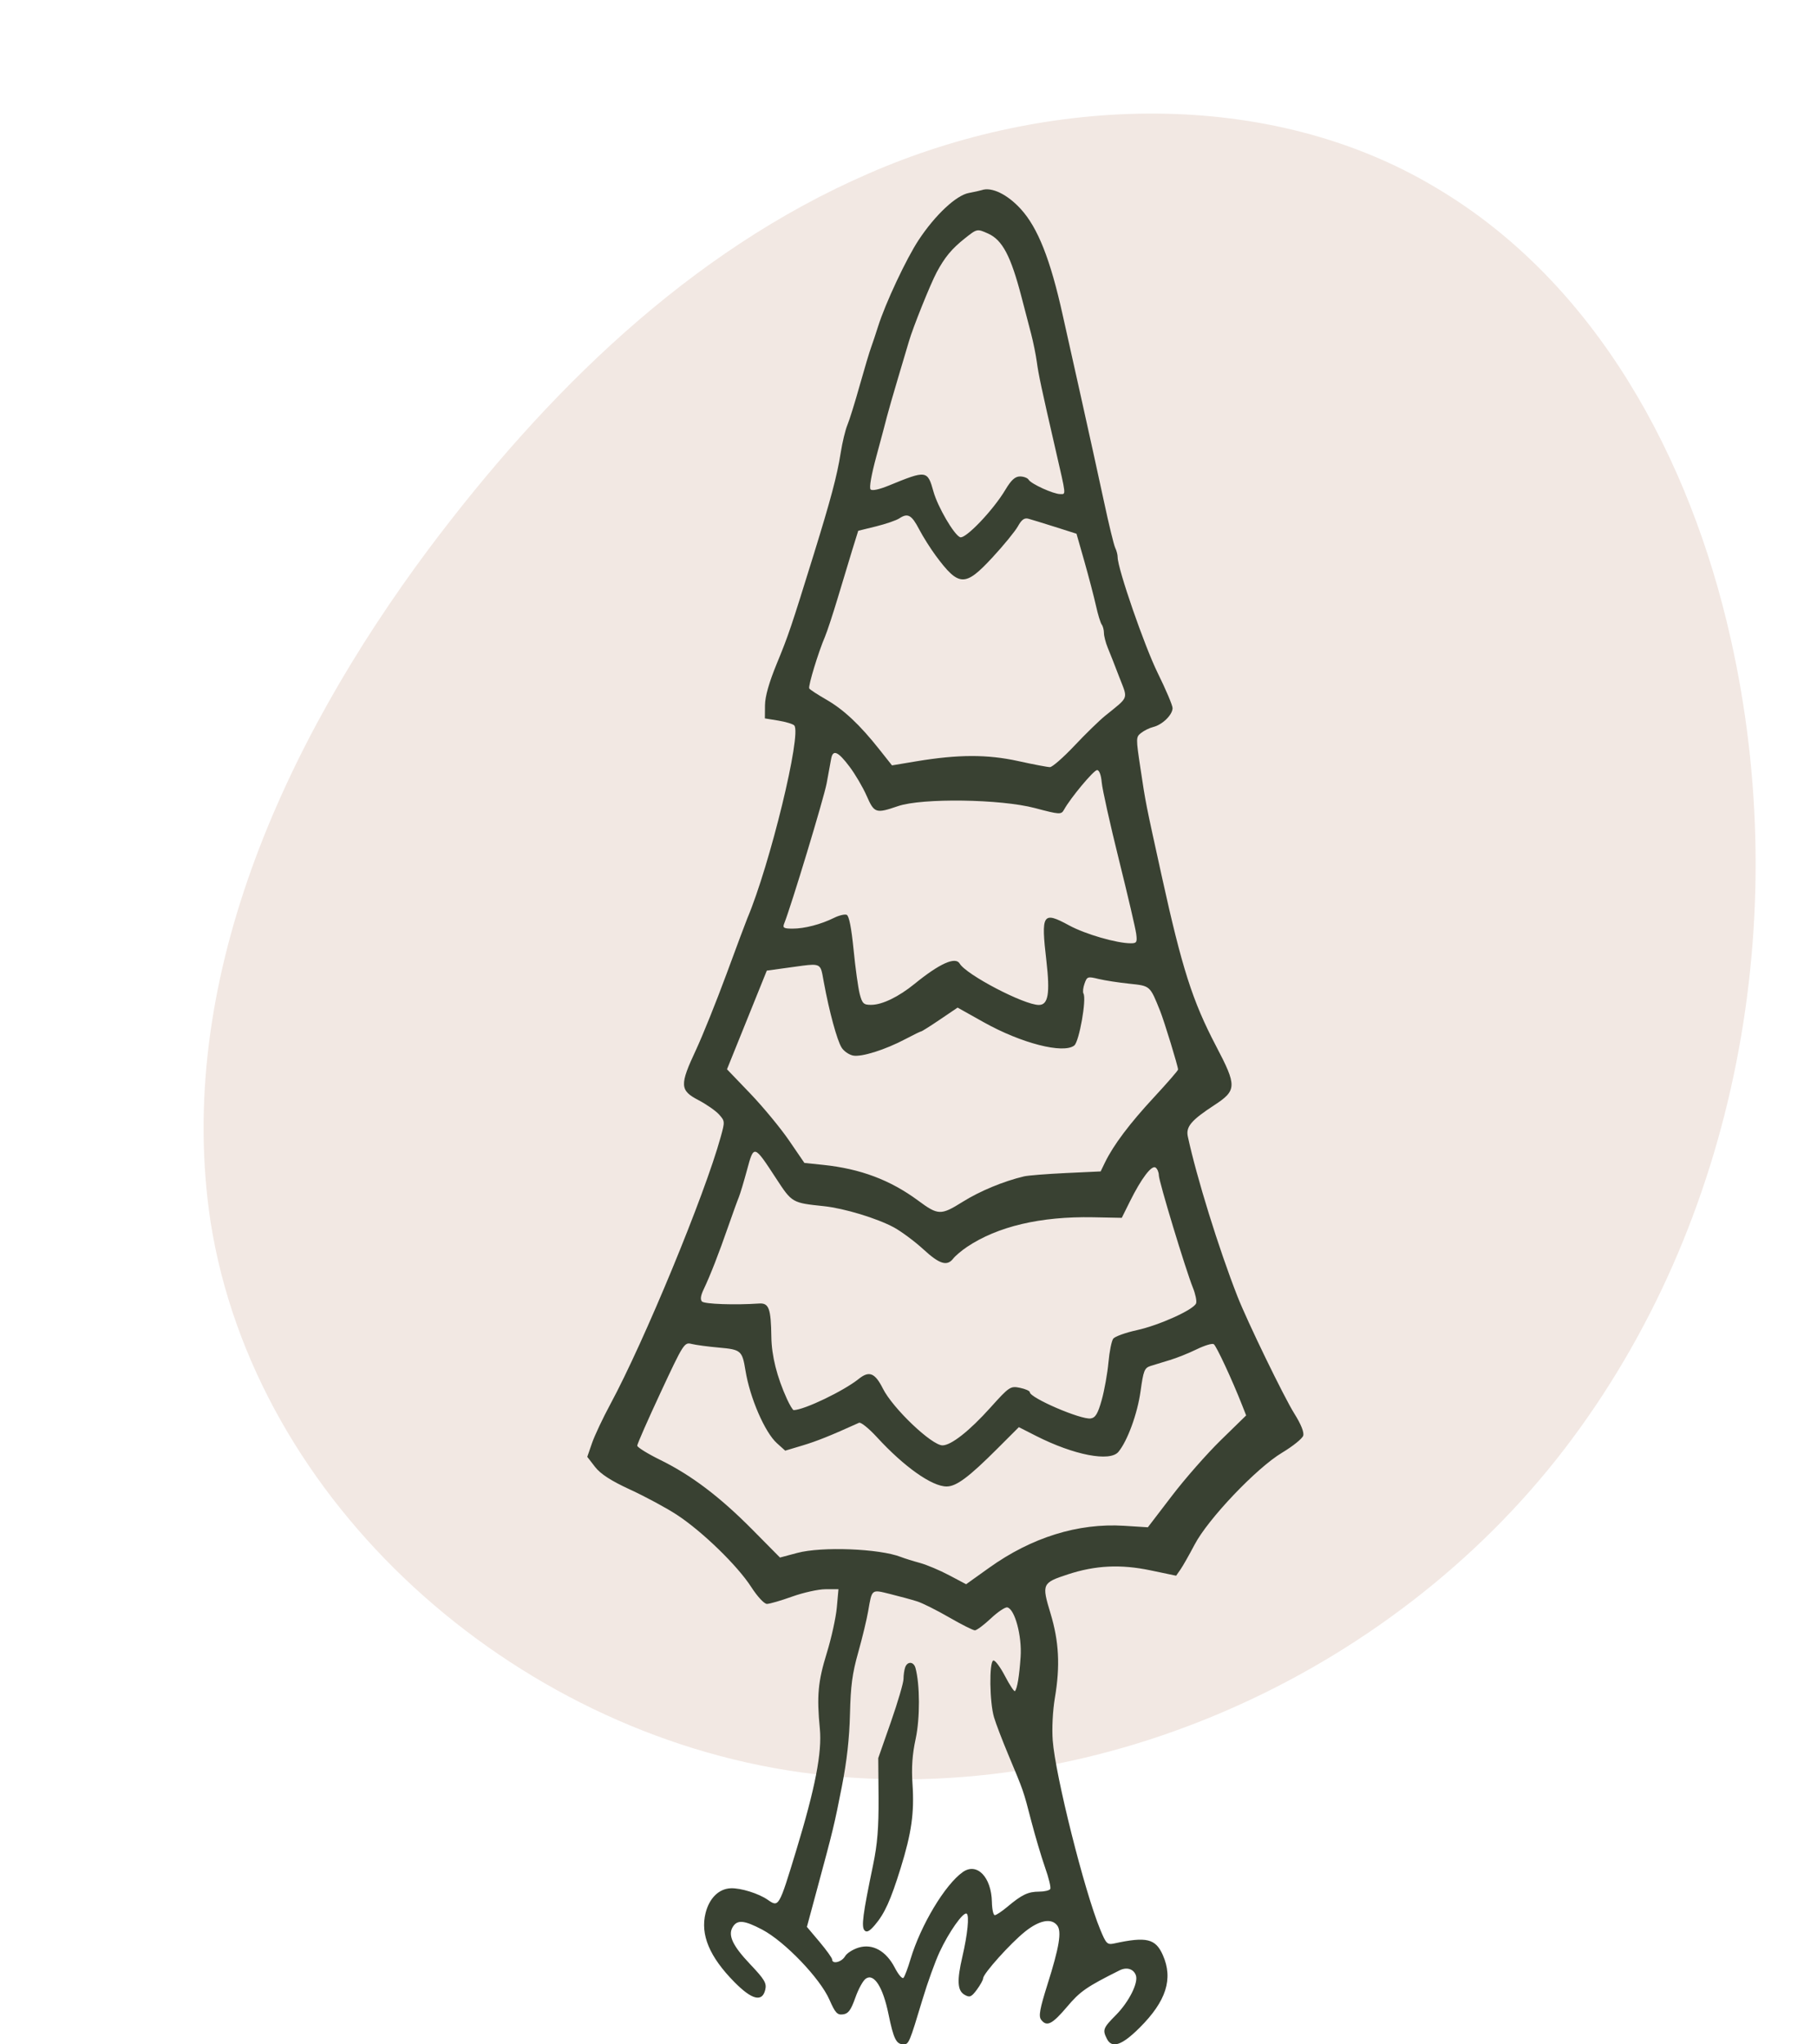 <svg width="48" height="54" viewBox="0 0 48 54" fill="none" xmlns="http://www.w3.org/2000/svg">
<path d="M45.714 16.844C44.653 12.125 42.179 7.474 37.938 4.96C33.52 2.307 27.688 2.514 22.952 4.581C18.181 6.648 14.399 10.403 11.324 14.502C7.472 19.669 4.609 25.973 5.563 32.277C6.73 39.683 13.516 45.746 21.15 46.814C28.784 47.882 36.736 44.265 41.331 38.271C45.926 32.277 47.375 24.182 45.714 16.844Z" fill="#F2E8E3"/>
<path fill-rule="evenodd" clip-rule="evenodd" d="M21.808 41.978C21.621 41.978 21.224 42.066 20.928 42.172C20.63 42.279 20.33 42.366 20.26 42.366C20.188 42.366 20.008 42.172 19.843 41.916C19.481 41.354 18.552 40.452 17.885 40.015C17.606 39.832 17.051 39.533 16.652 39.349C16.145 39.116 15.865 38.935 15.72 38.748L15.514 38.481L15.64 38.116C15.71 37.915 15.926 37.457 16.123 37.092C17.018 35.433 18.615 31.568 19.038 30.035C19.152 29.624 19.151 29.613 18.995 29.438C18.907 29.34 18.661 29.169 18.451 29.059C17.957 28.801 17.95 28.662 18.386 27.732C18.562 27.354 18.922 26.46 19.191 25.731C19.459 25.002 19.706 24.343 19.742 24.257C20.339 22.846 21.183 19.377 20.982 19.162C20.946 19.123 20.756 19.066 20.561 19.034L20.206 18.976L20.209 18.627C20.212 18.394 20.315 18.03 20.519 17.533C20.829 16.781 20.894 16.587 21.498 14.64C21.949 13.182 22.113 12.568 22.208 11.965C22.252 11.686 22.331 11.357 22.385 11.228C22.439 11.1 22.585 10.631 22.711 10.181C22.838 9.731 22.972 9.28 23.013 9.173C23.052 9.065 23.133 8.824 23.194 8.63C23.386 8.017 23.944 6.828 24.271 6.335C24.708 5.675 25.261 5.158 25.595 5.097C25.74 5.07 25.895 5.035 25.935 5.022C26.194 4.931 26.611 5.132 26.965 5.52C27.417 6.014 27.749 6.854 28.073 8.32C28.106 8.47 28.311 9.39 28.532 10.375C28.752 11.36 29.034 12.645 29.163 13.245C29.29 13.842 29.424 14.391 29.459 14.466C29.497 14.544 29.525 14.652 29.525 14.718C29.525 15.02 30.231 17.06 30.582 17.774C30.8 18.216 30.976 18.631 30.976 18.704C30.976 18.88 30.708 19.143 30.468 19.202C30.366 19.227 30.225 19.297 30.145 19.36C30.006 19.47 30.006 19.488 30.13 20.31C30.267 21.224 30.258 21.178 30.688 23.133C31.227 25.583 31.5 26.437 32.125 27.631C32.679 28.686 32.675 28.802 32.078 29.192C31.469 29.59 31.324 29.761 31.379 30.02C31.61 31.094 32.193 32.974 32.688 34.238C32.946 34.898 33.92 36.906 34.194 37.341C34.369 37.62 34.455 37.834 34.427 37.922C34.404 37.999 34.153 38.201 33.87 38.371C33.194 38.775 31.912 40.123 31.558 40.8C31.415 41.071 31.25 41.362 31.186 41.455L31.07 41.621L30.396 41.48C29.605 41.314 28.935 41.347 28.206 41.587C27.529 41.809 27.516 41.839 27.751 42.614C27.976 43.36 28.01 44.002 27.867 44.848C27.81 45.189 27.786 45.654 27.81 45.972C27.879 46.897 28.648 49.959 29.065 50.967C29.222 51.347 29.25 51.374 29.438 51.334C30.287 51.149 30.527 51.207 30.719 51.642C30.997 52.27 30.809 52.859 30.106 53.56C29.634 54.03 29.373 54.117 29.24 53.852C29.121 53.616 29.141 53.567 29.482 53.223C29.822 52.879 30.077 52.373 30.007 52.177C29.946 52.006 29.765 51.951 29.576 52.045C28.706 52.48 28.533 52.599 28.189 53.007C27.795 53.472 27.651 53.544 27.503 53.348C27.433 53.256 27.469 53.061 27.669 52.425C27.983 51.432 28.052 51.018 27.928 50.858C27.775 50.659 27.458 50.719 27.081 51.02C26.697 51.326 25.975 52.13 25.972 52.254C25.972 52.297 25.896 52.433 25.805 52.557C25.66 52.751 25.616 52.769 25.479 52.689C25.291 52.58 25.276 52.316 25.424 51.68C25.561 51.091 25.61 50.596 25.537 50.548C25.449 50.49 25.064 51.037 24.82 51.564C24.703 51.816 24.503 52.37 24.375 52.797C24.022 53.968 24.009 53.999 23.868 53.999C23.676 53.999 23.607 53.86 23.471 53.2C23.325 52.487 23.091 52.12 22.875 52.262C22.802 52.309 22.678 52.533 22.596 52.766C22.477 53.099 22.411 53.19 22.269 53.208C22.118 53.228 22.064 53.169 21.911 52.82C21.663 52.254 20.728 51.28 20.133 50.968C19.655 50.717 19.473 50.702 19.354 50.905C19.226 51.121 19.357 51.398 19.814 51.88C20.199 52.286 20.257 52.384 20.216 52.557C20.136 52.893 19.865 52.825 19.401 52.355C18.741 51.686 18.497 51.101 18.639 50.532C18.738 50.137 18.99 49.889 19.306 49.877C19.568 49.867 20.039 50.014 20.278 50.179C20.575 50.385 20.575 50.385 21.033 48.881C21.538 47.221 21.718 46.291 21.658 45.662C21.574 44.794 21.609 44.416 21.842 43.661C21.964 43.266 22.081 42.732 22.106 42.463L22.15 41.978H21.808ZM24.231 42.3C24.371 42.345 24.75 42.534 25.076 42.723C25.402 42.911 25.706 43.064 25.754 43.064C25.801 43.064 25.993 42.921 26.175 42.75C26.356 42.579 26.554 42.446 26.61 42.458C26.808 42.501 26.999 43.211 26.962 43.762C26.927 44.274 26.872 44.605 26.812 44.669C26.793 44.691 26.673 44.51 26.548 44.27C26.423 44.03 26.284 43.845 26.24 43.861C26.128 43.902 26.141 44.964 26.259 45.36C26.308 45.528 26.479 45.972 26.641 46.36C27.044 47.322 27.034 47.293 27.242 48.097C27.345 48.493 27.509 49.046 27.606 49.323C27.705 49.602 27.767 49.858 27.745 49.897C27.723 49.934 27.589 49.966 27.451 49.966C27.16 49.966 26.994 50.045 26.61 50.368C26.465 50.489 26.318 50.587 26.28 50.587C26.241 50.587 26.207 50.432 26.203 50.238C26.189 49.579 25.807 49.186 25.434 49.449C24.966 49.779 24.323 50.85 24.053 51.75C23.984 51.983 23.9 52.207 23.868 52.242C23.836 52.279 23.734 52.161 23.638 51.975C23.409 51.533 23.054 51.334 22.686 51.443C22.533 51.489 22.372 51.591 22.325 51.672C22.235 51.828 21.983 51.891 21.983 51.758C21.983 51.719 21.832 51.51 21.649 51.292L21.316 50.897L21.584 49.904C22.014 48.314 22.041 48.2 22.241 47.182C22.372 46.515 22.439 45.91 22.454 45.274C22.472 44.53 22.514 44.204 22.672 43.646C22.781 43.258 22.897 42.775 22.934 42.56C23.038 41.963 23.014 41.981 23.52 42.106C23.774 42.169 24.09 42.255 24.231 42.3ZM23.912 44.041C23.888 44.11 23.868 44.247 23.868 44.348C23.868 44.448 23.719 44.956 23.535 45.484L23.201 46.438L23.209 47.485C23.213 48.283 23.18 48.706 23.063 49.268C22.792 50.571 22.75 50.896 22.839 50.99C22.896 51.052 22.971 51.013 23.11 50.85C23.369 50.546 23.527 50.199 23.792 49.346C24.081 48.415 24.156 47.882 24.106 47.128C24.076 46.686 24.1 46.34 24.19 45.926C24.306 45.383 24.304 44.498 24.184 44.057C24.137 43.886 23.971 43.877 23.912 44.041ZM18.995 35.596C19.575 35.647 19.608 35.676 19.693 36.2C19.81 36.922 20.204 37.834 20.525 38.122L20.743 38.318L21.2 38.181C21.582 38.066 21.932 37.926 22.694 37.581C22.741 37.56 22.951 37.728 23.165 37.961C23.884 38.744 24.618 39.264 25.007 39.264C25.264 39.264 25.595 39.017 26.349 38.263L26.915 37.697L27.371 37.929C28.372 38.436 29.322 38.62 29.546 38.349C29.786 38.058 30.048 37.341 30.13 36.751C30.206 36.2 30.233 36.133 30.396 36.08C30.496 36.048 30.722 35.979 30.903 35.925C31.083 35.872 31.399 35.745 31.61 35.642C31.821 35.539 32.023 35.478 32.064 35.505C32.134 35.552 32.551 36.449 32.813 37.116L32.92 37.387L32.256 38.035C31.89 38.392 31.307 39.054 30.958 39.512L30.323 40.342L29.692 40.302C28.48 40.227 27.252 40.609 26.131 41.411L25.522 41.846L25.076 41.61C24.829 41.479 24.483 41.333 24.304 41.284C24.122 41.235 23.896 41.164 23.796 41.125C23.23 40.905 21.707 40.846 21.062 41.019L20.605 41.141L19.88 40.408C19.016 39.536 18.265 38.967 17.443 38.563C17.109 38.399 16.834 38.228 16.834 38.186C16.834 38.143 17.113 37.507 17.453 36.778C18.057 35.483 18.079 35.45 18.27 35.499C18.376 35.526 18.705 35.57 18.995 35.596ZM20.503 31.128C20.924 31.772 20.924 31.772 21.765 31.86C22.302 31.917 23.166 32.179 23.615 32.421C23.811 32.528 24.165 32.791 24.391 32.998C24.818 33.392 25.018 33.454 25.18 33.246C25.237 33.172 25.398 33.036 25.543 32.938C26.351 32.395 27.488 32.127 28.873 32.153L29.634 32.168L29.85 31.733C30.151 31.128 30.421 30.771 30.526 30.839C30.572 30.869 30.613 30.966 30.613 31.043C30.613 31.202 31.32 33.533 31.513 34.014C31.579 34.176 31.619 34.366 31.598 34.425C31.54 34.591 30.635 35.002 30.033 35.135C29.736 35.2 29.453 35.302 29.409 35.359C29.365 35.416 29.308 35.7 29.282 35.987C29.256 36.274 29.176 36.721 29.105 36.976C29.003 37.341 28.939 37.447 28.815 37.467C28.561 37.507 27.205 36.924 27.205 36.774C27.205 36.74 27.089 36.688 26.944 36.658C26.693 36.606 26.661 36.627 26.16 37.185C25.609 37.798 25.126 38.178 24.898 38.178C24.613 38.178 23.587 37.201 23.325 36.681C23.115 36.263 22.962 36.2 22.686 36.422C22.287 36.742 21.248 37.241 20.967 37.247C20.943 37.247 20.864 37.116 20.789 36.953C20.524 36.371 20.384 35.811 20.377 35.316C20.367 34.564 20.312 34.413 20.054 34.431C19.415 34.475 18.609 34.447 18.544 34.378C18.495 34.325 18.509 34.223 18.591 34.052C18.764 33.688 18.988 33.114 19.236 32.4C19.355 32.059 19.481 31.71 19.517 31.625C19.552 31.54 19.65 31.214 19.734 30.904C19.916 30.229 19.916 30.229 20.503 31.128ZM21.46 25.484C21.331 25.486 21.131 25.518 20.815 25.561L20.257 25.638L19.205 28.244L19.822 28.887C20.162 29.243 20.619 29.796 20.844 30.124L21.25 30.718L21.744 30.769C22.73 30.872 23.515 31.167 24.253 31.711C24.784 32.104 24.854 32.106 25.428 31.747C25.883 31.462 26.508 31.202 27.052 31.073C27.156 31.048 27.651 31.009 28.158 30.985L29.076 30.942L29.192 30.702C29.415 30.245 29.841 29.678 30.481 28.988C30.833 28.608 31.121 28.277 31.121 28.251C31.121 28.166 30.755 26.972 30.646 26.7C30.378 26.033 30.387 26.042 29.845 25.985C29.562 25.956 29.192 25.899 29.024 25.859C28.734 25.788 28.717 25.794 28.651 25.979C28.612 26.087 28.6 26.203 28.622 26.243C28.708 26.39 28.509 27.511 28.38 27.615C28.092 27.843 26.98 27.558 25.986 27.001L25.297 26.615L24.833 26.929C24.579 27.101 24.354 27.243 24.336 27.243C24.317 27.243 24.137 27.331 23.927 27.442C23.383 27.73 22.757 27.927 22.533 27.881C22.424 27.858 22.29 27.764 22.232 27.67C22.113 27.48 21.905 26.716 21.764 25.948C21.698 25.596 21.706 25.485 21.469 25.484H21.46ZM22.44 20.248C22.591 20.447 22.797 20.798 22.895 21.023C23.097 21.481 23.136 21.494 23.723 21.293C24.36 21.076 26.436 21.105 27.342 21.345C27.995 21.518 28.035 21.52 28.108 21.388C28.279 21.078 28.893 20.341 28.982 20.341C29.039 20.341 29.087 20.469 29.105 20.67C29.121 20.852 29.325 21.768 29.558 22.706C29.791 23.645 29.997 24.526 30.015 24.664C30.044 24.889 30.029 24.916 29.873 24.916C29.499 24.916 28.67 24.676 28.242 24.443C27.543 24.063 27.498 24.133 27.643 25.382C27.742 26.243 27.691 26.545 27.444 26.545C27.052 26.545 25.522 25.745 25.352 25.452C25.241 25.261 24.818 25.452 24.159 25.989C23.738 26.331 23.309 26.539 23.02 26.542C22.815 26.545 22.778 26.51 22.711 26.254C22.67 26.095 22.596 25.564 22.549 25.083C22.491 24.502 22.429 24.19 22.367 24.164C22.316 24.143 22.164 24.179 22.034 24.244C21.685 24.417 21.255 24.529 20.938 24.529C20.706 24.529 20.671 24.508 20.715 24.397C20.899 23.939 21.765 21.08 21.838 20.69C21.886 20.434 21.939 20.144 21.956 20.046C22.001 19.788 22.136 19.844 22.44 20.248ZM24.281 13.981C24.382 14.175 24.578 14.485 24.721 14.679C25.331 15.501 25.494 15.506 26.216 14.726C26.511 14.408 26.815 14.035 26.889 13.904C26.988 13.725 27.06 13.673 27.168 13.702C27.248 13.724 27.564 13.82 27.875 13.919L28.438 14.098L28.648 14.834C28.762 15.238 28.9 15.764 28.952 15.998C29.003 16.23 29.073 16.458 29.105 16.498C29.135 16.537 29.163 16.641 29.163 16.719C29.163 16.799 29.209 16.979 29.264 17.111C29.32 17.245 29.458 17.595 29.57 17.89C29.8 18.486 29.837 18.386 29.192 18.909C29.037 19.035 28.67 19.393 28.38 19.701C28.089 20.009 27.799 20.263 27.737 20.263C27.675 20.263 27.299 20.192 26.893 20.102C26.08 19.924 25.312 19.926 24.209 20.109L23.564 20.217L23.232 19.798C22.717 19.146 22.288 18.744 21.831 18.481C21.598 18.347 21.395 18.215 21.378 18.185C21.344 18.126 21.619 17.223 21.796 16.812C21.85 16.684 22 16.23 22.128 15.804C22.256 15.377 22.43 14.802 22.515 14.524L22.672 14.02L23.143 13.904C23.404 13.839 23.679 13.745 23.76 13.691C23.981 13.544 24.083 13.601 24.281 13.981ZM26.102 6.169C26.482 6.34 26.704 6.761 26.988 7.855C27.07 8.173 27.185 8.612 27.241 8.824C27.297 9.041 27.363 9.365 27.39 9.561C27.435 9.896 27.511 10.251 27.887 11.887C28.171 13.12 28.163 13.051 28.009 13.051C27.828 13.051 27.238 12.782 27.173 12.671C27.147 12.625 27.041 12.585 26.947 12.585C26.817 12.585 26.714 12.678 26.561 12.934C26.238 13.477 25.502 14.247 25.362 14.19C25.201 14.123 24.774 13.392 24.661 12.989C24.502 12.419 24.478 12.416 23.484 12.824C23.222 12.931 23.038 12.97 22.998 12.927C22.958 12.884 23.019 12.539 23.154 12.043C23.276 11.593 23.401 11.124 23.433 10.995C23.465 10.868 23.596 10.414 23.723 9.987C23.851 9.561 23.98 9.125 24.011 9.018C24.116 8.653 24.578 7.505 24.743 7.195C24.959 6.792 25.143 6.57 25.493 6.293C25.812 6.04 25.812 6.04 26.102 6.169Z" fill="#394132"/>
</svg>
